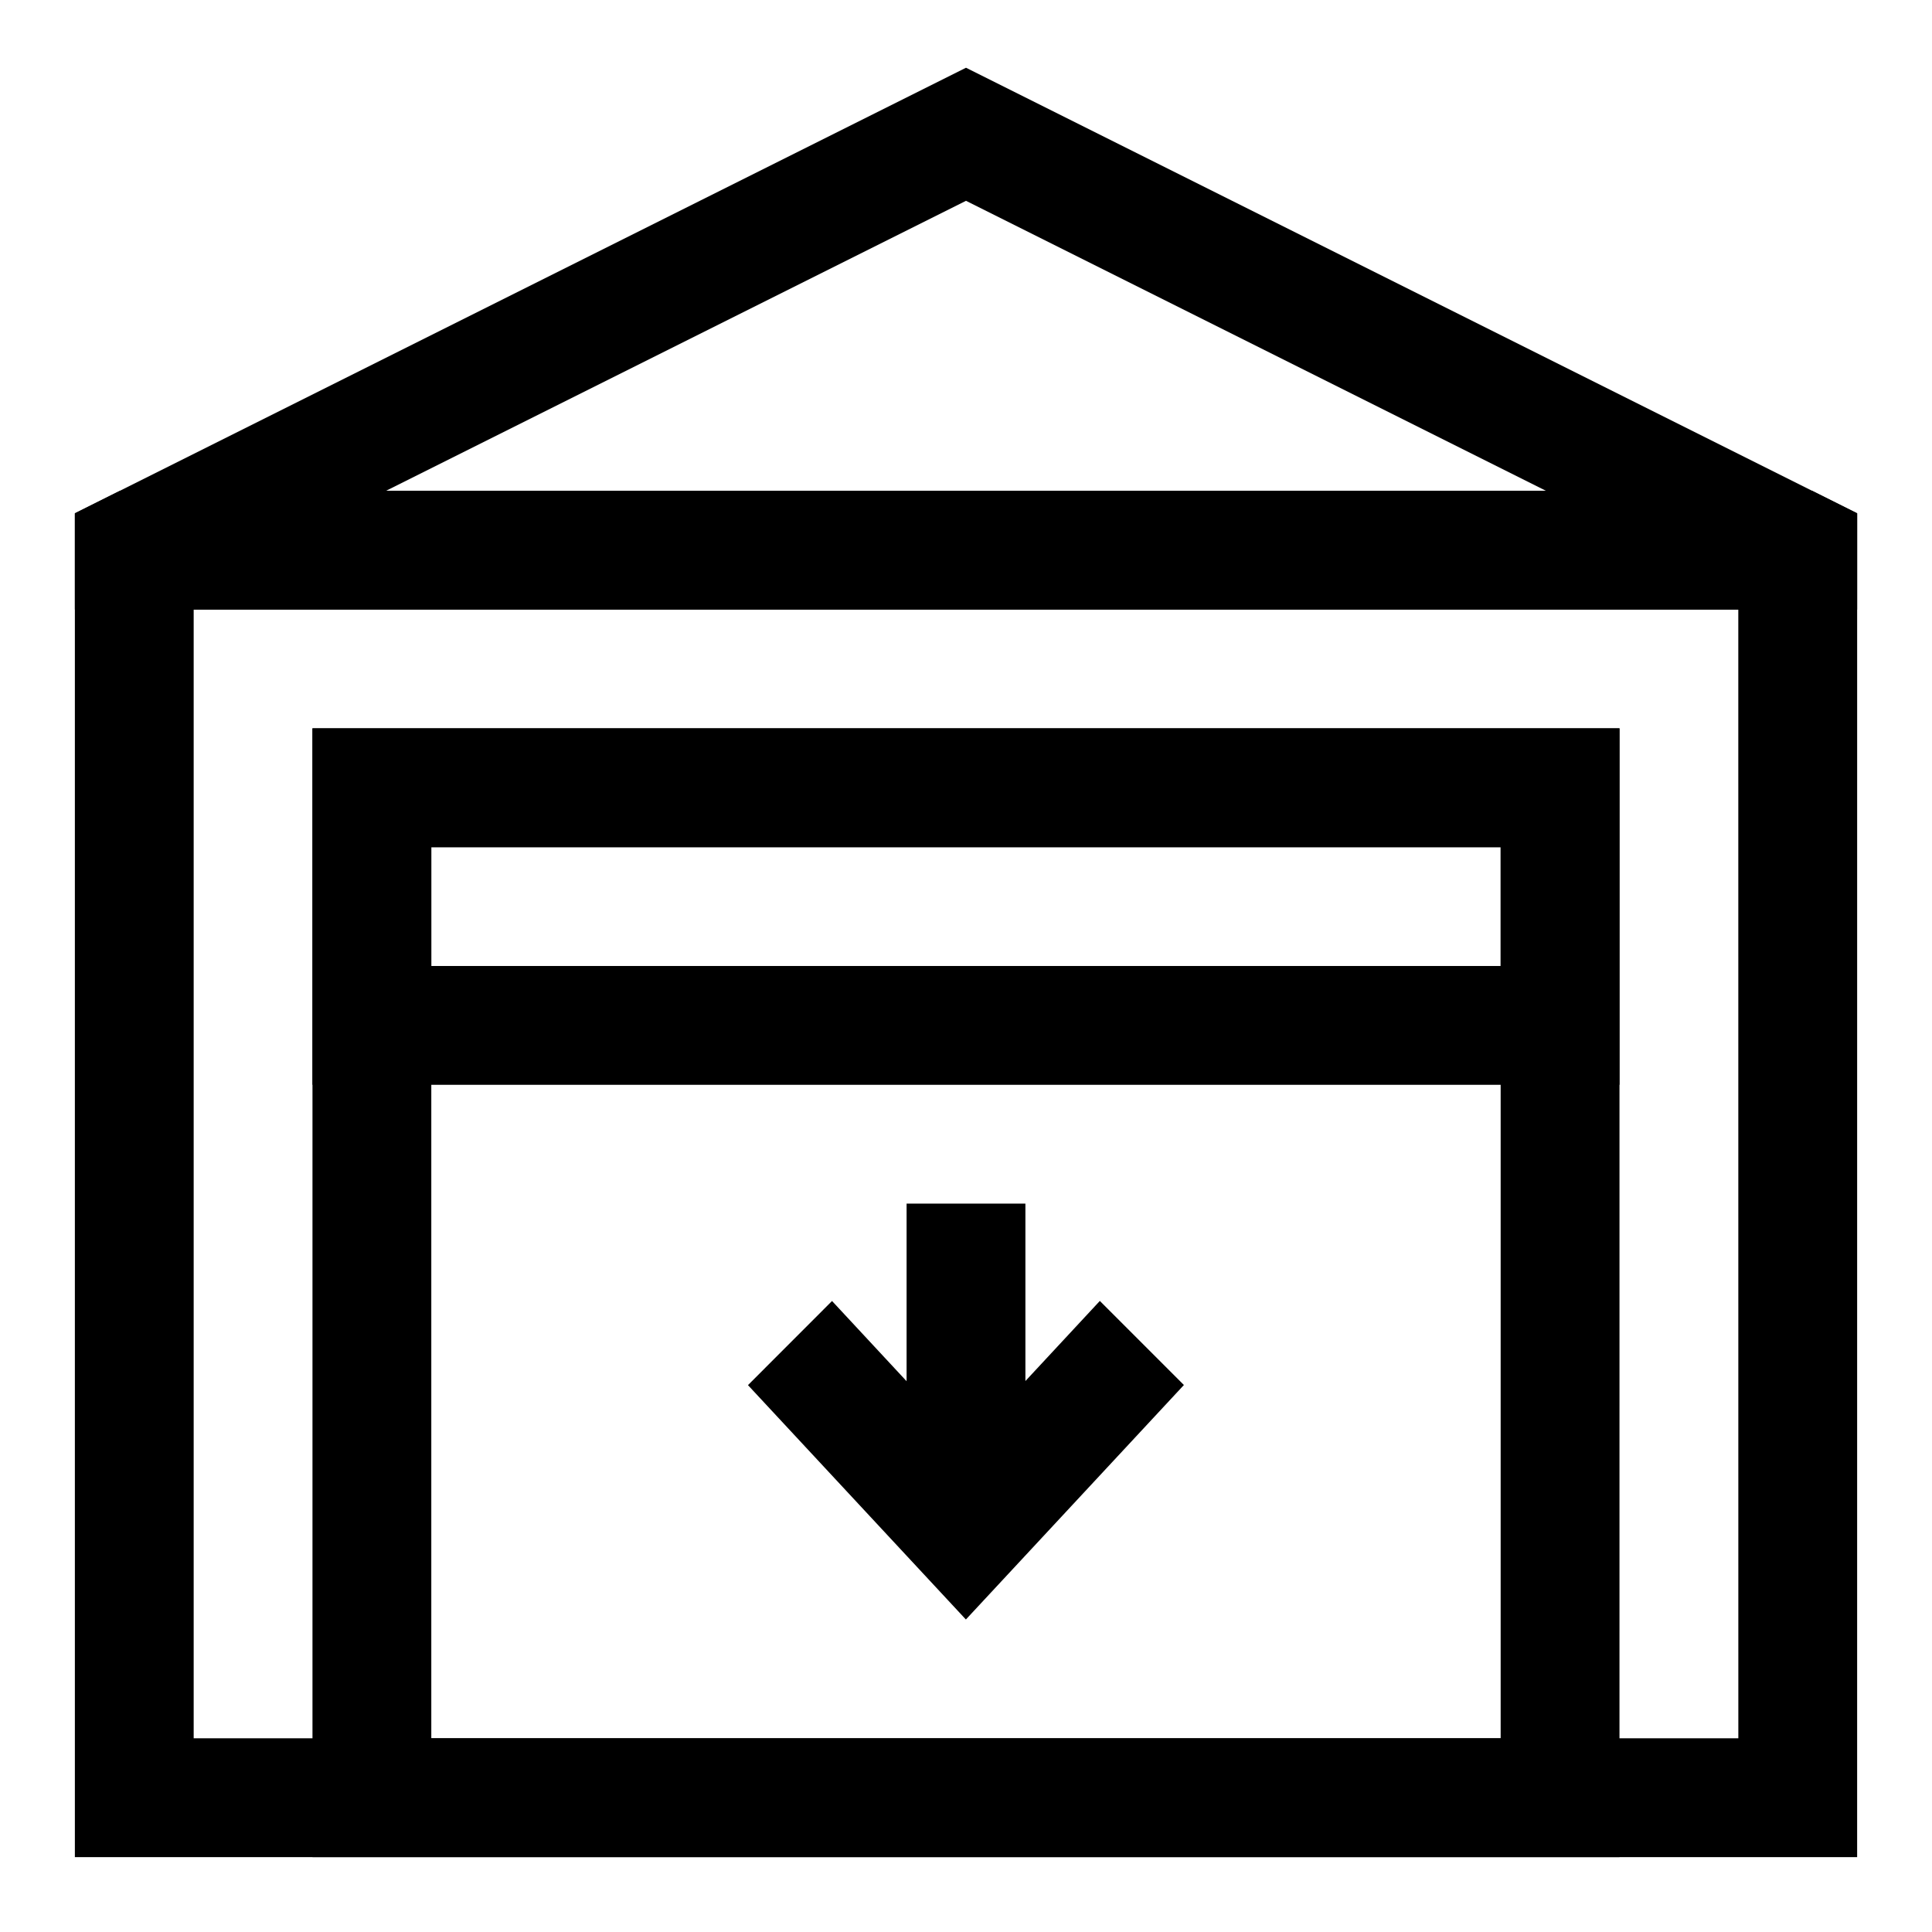 <?xml version="1.0" encoding="UTF-8"?>
<!-- Uploaded to: ICON Repo, www.svgrepo.com, Generator: ICON Repo Mixer Tools -->
<svg fill="#000000" width="800px" height="800px" version="1.1" viewBox="144 144 512 512" xmlns="http://www.w3.org/2000/svg">
 <g>
  <path d="m624.2 274.05h-448.39l-11.969 5.981v356.13h472.32l0.004-356.13zm-19.523 330.62h-409.35v-299.14h409.34z"/>
  <path d="m400 161.95-236.16 118.08v25.508h472.32l0.004-25.508zm-153.66 112.1 153.66-76.832 153.66 76.832z"/>
  <path d="m226.81 337.02v299.14h346.37l0.004-299.14zm314.88 267.65h-283.39v-236.16h283.39z"/>
  <path d="m226.81 337.02v94.465h346.37v-94.465zm314.88 62.977h-283.39v-31.488h283.39z"/>
  <path d="m435.47 488.76-19.727 21.227v-47.012h-31.488v47.059l-19.758-21.258-22.277 22.297 57.75 62.109 57.777-62.141z"/>
 </g>
</svg>